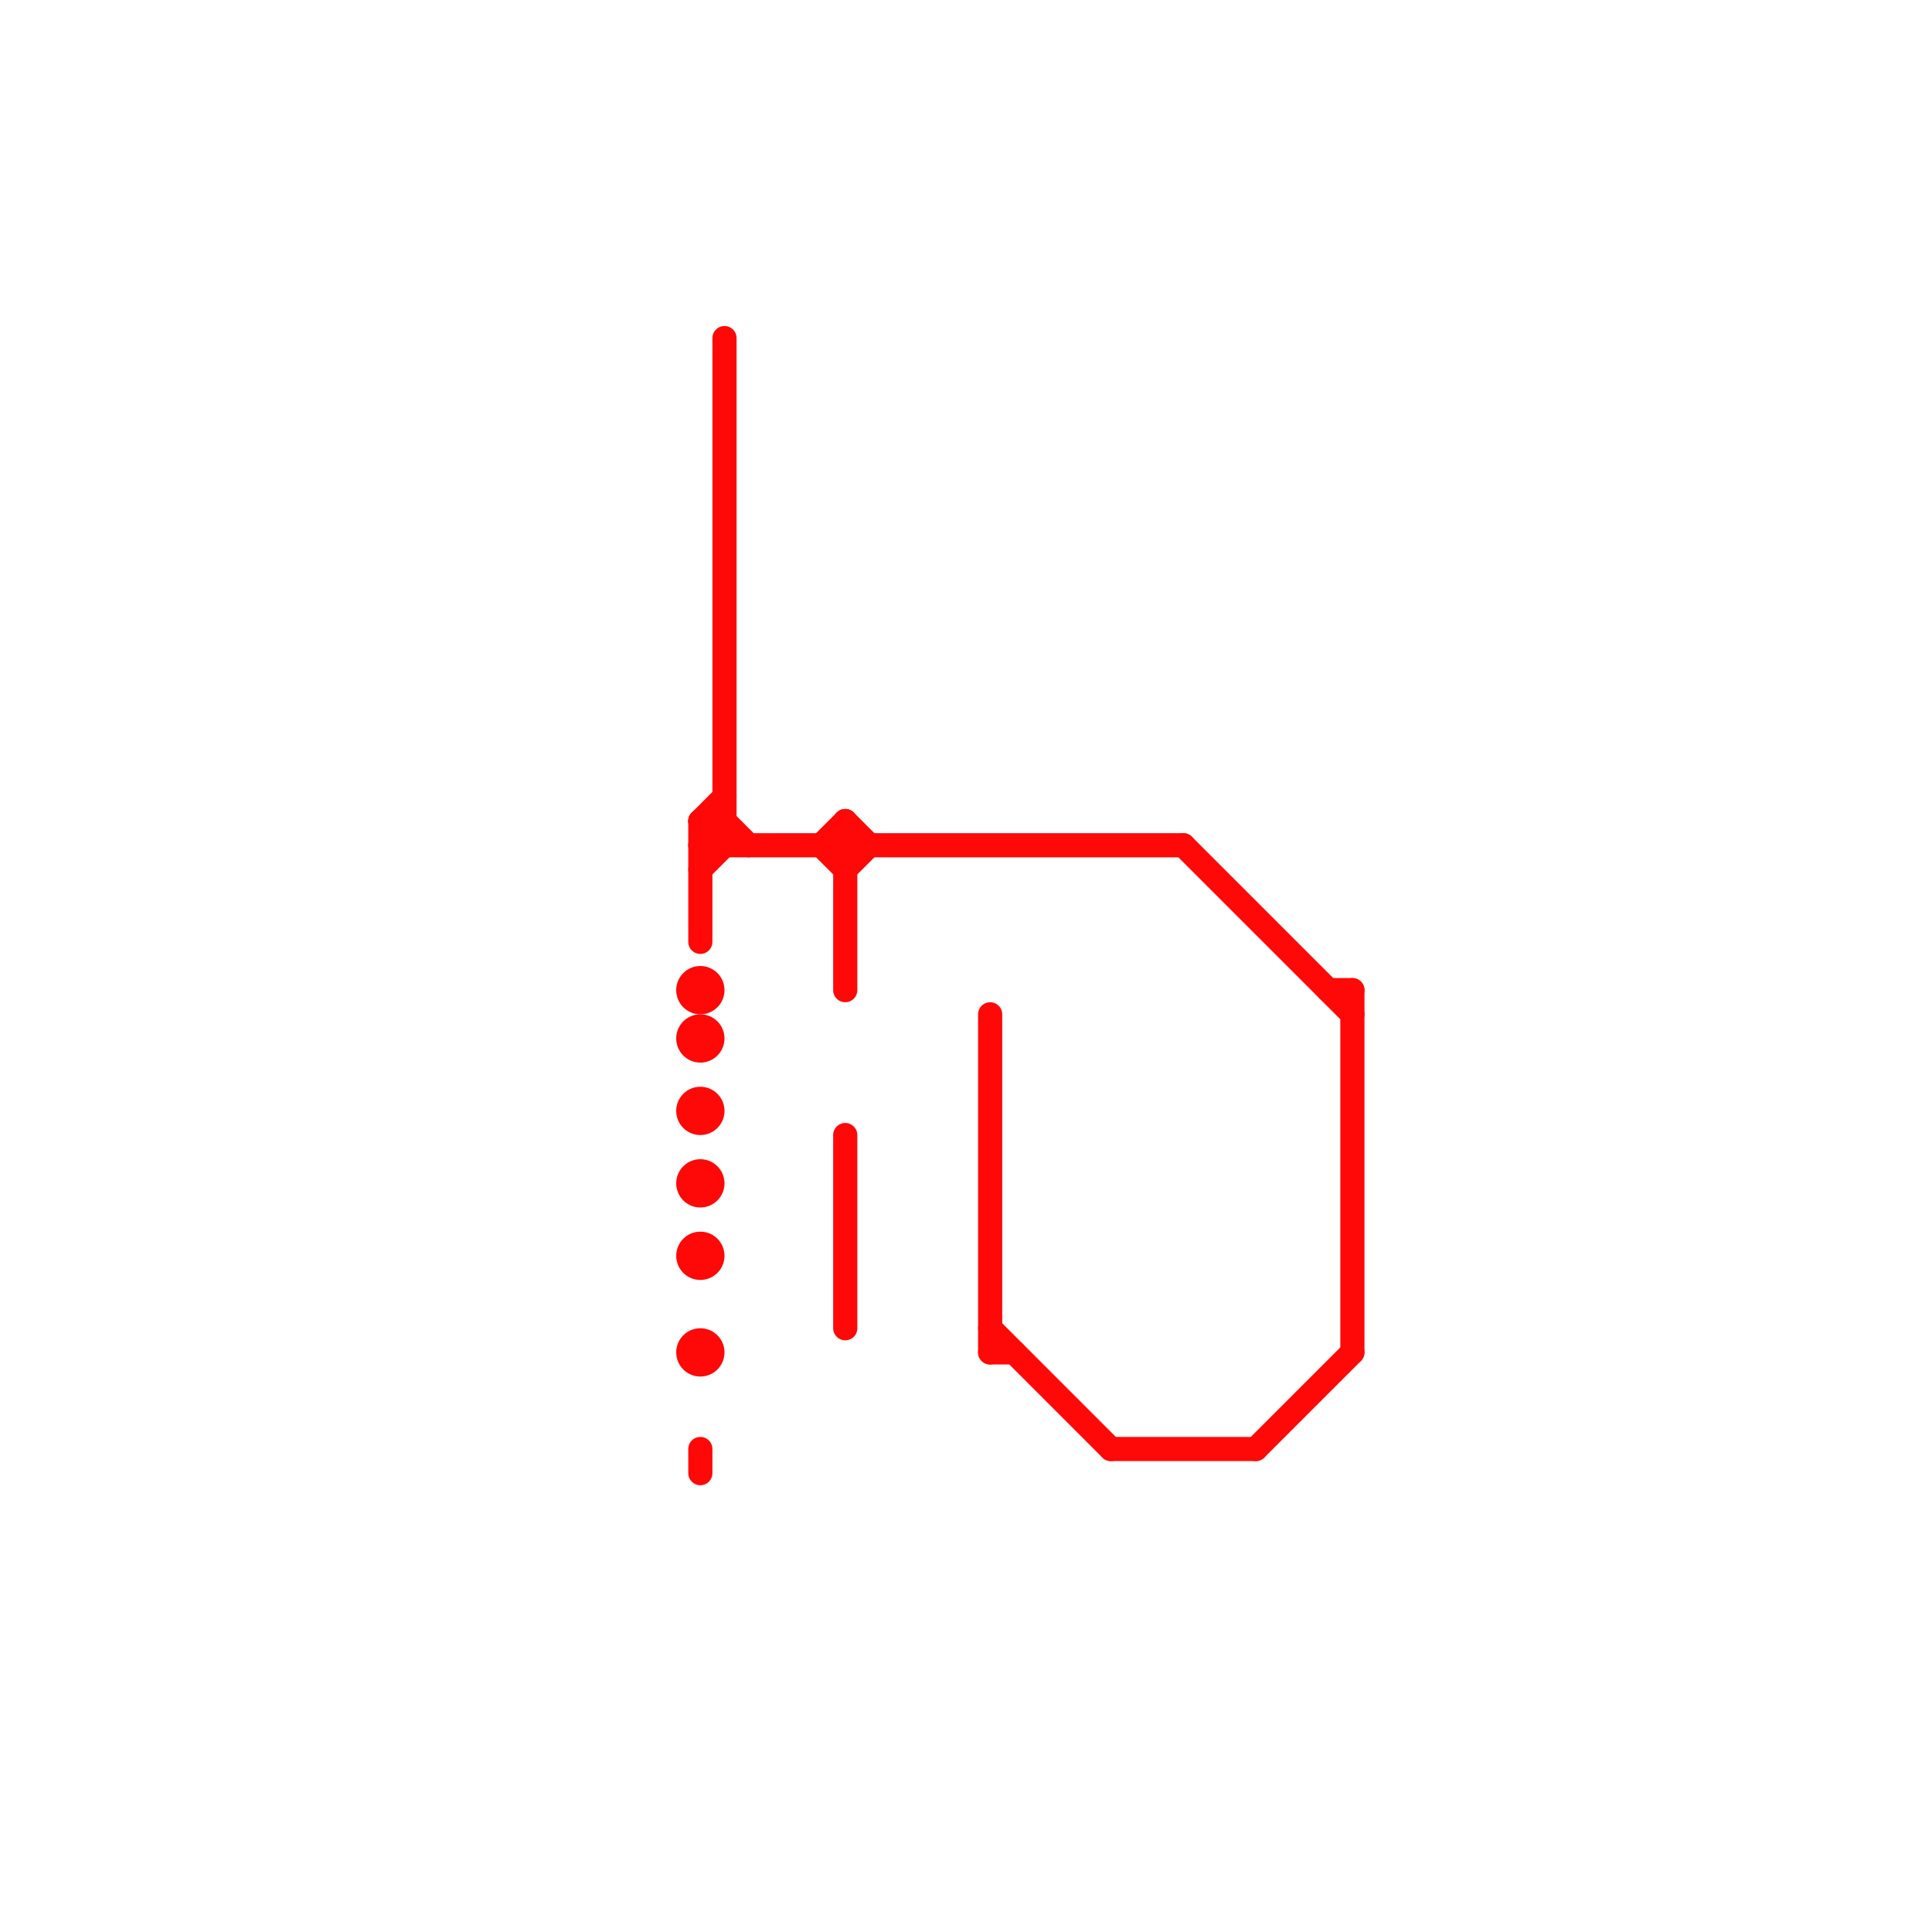 
<svg version="1.1" xmlns="http://www.w3.org/2000/svg" viewBox="0 0 80 80">
<style>text { font: 1px Helvetica; font-weight: 600; white-space: pre; dominant-baseline: central; } line { stroke-width: 1; fill: none; stroke-linecap: round; stroke-linejoin: round; } .c0 { stroke: #ff0808 }</style><defs><g id="wm-xf"><circle r="1.2" fill="#000"/><circle r="0.9" fill="#fff"/><circle r="0.6" fill="#000"/><circle r="0.3" fill="#fff"/></g><g id="wm"><circle r="0.6" fill="#000"/><circle r="0.3" fill="#fff"/></g></defs><line class="c0" x1="41" y1="56" x2="42" y2="56"/><line class="c0" x1="29" y1="34" x2="29" y2="39"/><line class="c0" x1="35" y1="36" x2="36" y2="35"/><line class="c0" x1="49" y1="35" x2="56" y2="42"/><line class="c0" x1="29" y1="35" x2="30" y2="34"/><line class="c0" x1="29" y1="36" x2="30" y2="35"/><line class="c0" x1="29" y1="35" x2="49" y2="35"/><line class="c0" x1="30" y1="34" x2="31" y2="35"/><line class="c0" x1="56" y1="41" x2="56" y2="56"/><line class="c0" x1="30" y1="14" x2="30" y2="35"/><line class="c0" x1="34" y1="35" x2="35" y2="34"/><line class="c0" x1="35" y1="34" x2="35" y2="41"/><line class="c0" x1="29" y1="34" x2="30" y2="34"/><line class="c0" x1="52" y1="60" x2="56" y2="56"/><line class="c0" x1="35" y1="34" x2="36" y2="35"/><line class="c0" x1="29" y1="60" x2="29" y2="61"/><line class="c0" x1="29" y1="34" x2="30" y2="33"/><line class="c0" x1="41" y1="42" x2="41" y2="56"/><line class="c0" x1="34" y1="35" x2="35" y2="36"/><line class="c0" x1="55" y1="41" x2="56" y2="41"/><line class="c0" x1="41" y1="55" x2="46" y2="60"/><line class="c0" x1="35" y1="47" x2="35" y2="55"/><line class="c0" x1="46" y1="60" x2="52" y2="60"/><line class="c0" x1="29" y1="34" x2="30" y2="35"/><circle cx="29" cy="43" r="1" fill="#ff0808" /><circle cx="29" cy="49" r="1" fill="#ff0808" /><circle cx="29" cy="46" r="1" fill="#ff0808" /><circle cx="29" cy="52" r="1" fill="#ff0808" /><circle cx="29" cy="41" r="1" fill="#ff0808" /><circle cx="29" cy="56" r="1" fill="#ff0808" />
</svg>
